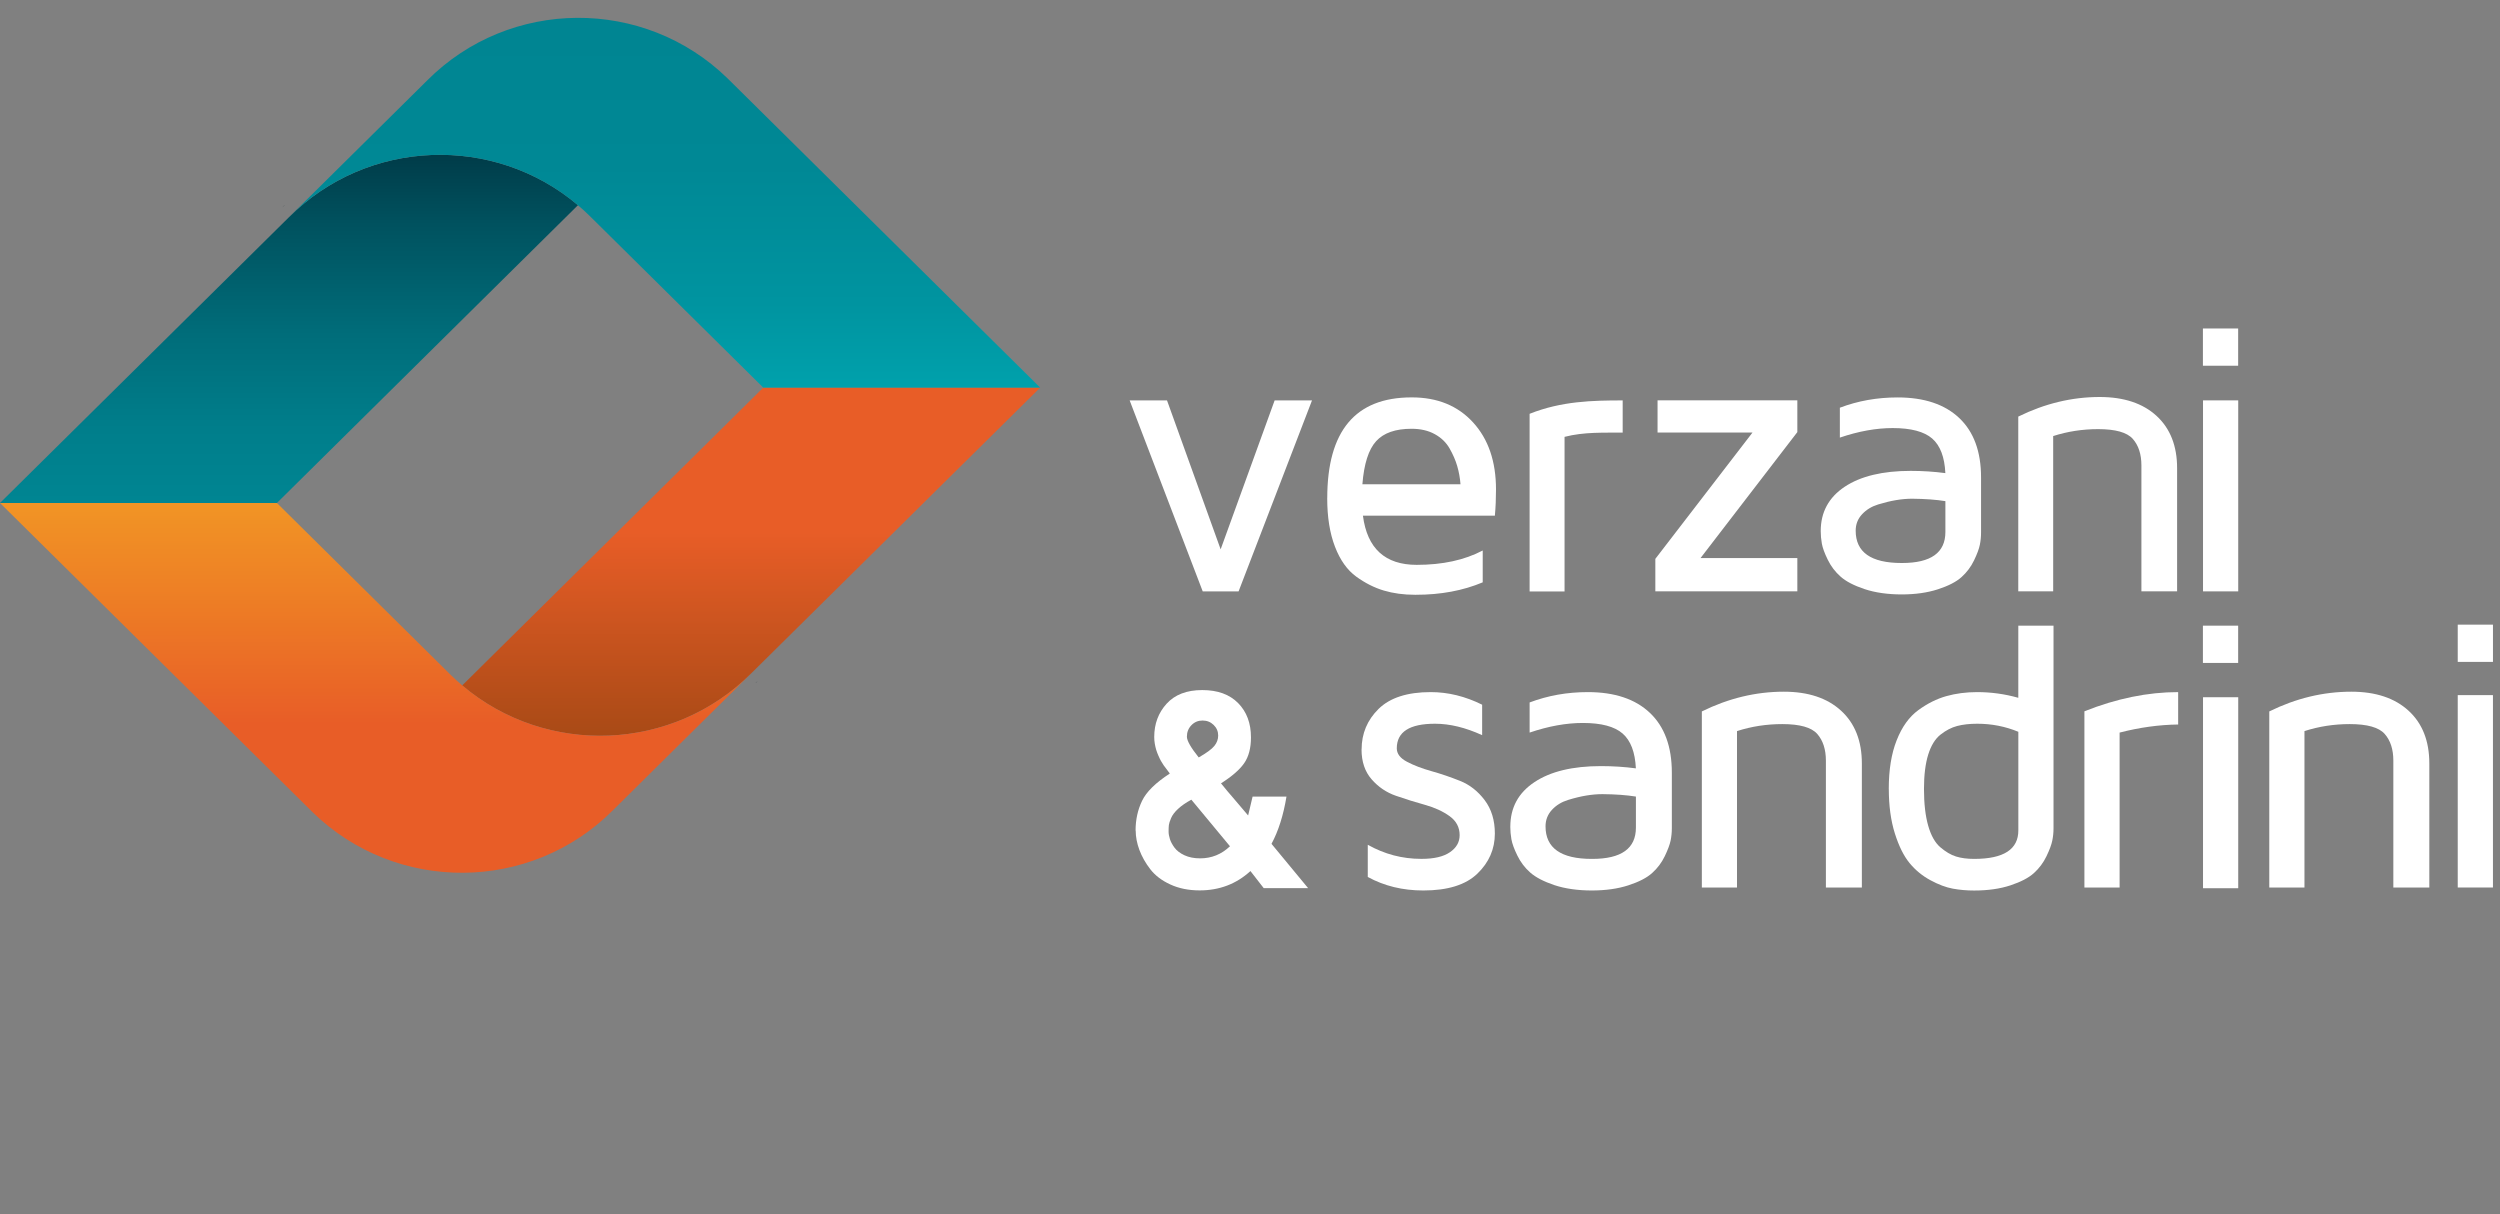 <svg xmlns="http://www.w3.org/2000/svg" width="140" height="68" viewBox="0 0 140 68" fill="none">
<rect x="0" y="0" width="140" height="68" fill="#808080" stroke="none"/>
<g id="Layer_1">
<g id="Vector">
<path d="M63.26 22.421H65.352L68.356 30.763L71.38 22.421H73.473L69.361 33.117H67.352L63.26 22.421Z" fill="white"/>
<path d="M74.326 27.897C74.326 24.135 75.899 22.254 79.046 22.254H79.066C80.496 22.254 81.639 22.722 82.493 23.656C83.347 24.59 83.776 25.841 83.776 27.41C83.776 27.921 83.756 28.409 83.713 28.879H76.324C76.561 30.713 77.566 31.632 79.337 31.632C80.781 31.632 82.012 31.365 83.032 30.828V32.611C81.929 33.075 80.683 33.307 79.296 33.307H79.233C78.606 33.307 78.026 33.229 77.495 33.071C76.964 32.913 76.448 32.653 75.947 32.289C75.446 31.925 75.048 31.368 74.759 30.616C74.469 29.865 74.324 28.959 74.324 27.897H74.326ZM76.294 27.12H81.788C81.76 26.764 81.699 26.424 81.604 26.099C81.509 25.774 81.366 25.446 81.175 25.11C80.984 24.776 80.705 24.508 80.343 24.31C79.981 24.111 79.549 24.011 79.046 24.011C78.145 24.011 77.484 24.243 77.063 24.707C76.641 25.171 76.383 25.975 76.294 27.119V27.12Z" fill="white"/>
<path d="M85.658 23.173C87.444 22.462 89.182 22.423 90.87 22.423V24.224C89.806 24.239 88.722 24.178 87.615 24.464V33.121H85.658V23.173Z" fill="white"/>
<path d="M92.699 33.117V31.296L98.141 24.221H92.823V22.42H100.651V24.198L95.23 31.251H100.651V33.114H92.697L92.699 33.117Z" fill="white"/>
<path d="M101.961 29.738C101.961 28.682 102.408 27.856 103.301 27.26C104.194 26.666 105.427 26.369 106.998 26.369C107.666 26.369 108.314 26.411 108.94 26.495C108.897 25.594 108.652 24.95 108.203 24.558C107.754 24.169 107.018 23.972 105.993 23.972C105.065 23.972 104.077 24.15 103.032 24.506V22.832C104.044 22.448 105.121 22.256 106.266 22.256C107.757 22.256 108.908 22.642 109.721 23.413C110.533 24.183 110.939 25.292 110.939 26.736V29.824C110.939 30.054 110.917 30.282 110.871 30.509C110.826 30.735 110.717 31.027 110.546 31.383C110.375 31.74 110.141 32.05 109.848 32.315C109.554 32.581 109.113 32.809 108.524 33C107.935 33.192 107.256 33.288 106.487 33.288C105.719 33.288 105.006 33.188 104.414 32.989C103.819 32.791 103.372 32.557 103.073 32.291C102.772 32.026 102.533 31.71 102.355 31.346C102.176 30.982 102.067 30.681 102.024 30.444C101.981 30.206 101.961 29.972 101.961 29.74V29.738ZM103.918 29.718C103.918 30.925 104.774 31.528 106.487 31.528H106.519C108.134 31.528 108.942 30.949 108.942 29.79V28.064C108.426 27.98 107.807 27.936 107.083 27.928C106.797 27.928 106.498 27.954 106.185 28.006C105.871 28.058 105.533 28.14 105.171 28.251C104.809 28.363 104.51 28.546 104.272 28.803C104.035 29.059 103.918 29.365 103.918 29.718Z" fill="white"/>
<path d="M113.023 33.117V23.329C114.509 22.598 116.027 22.232 117.581 22.232C118.937 22.232 119.997 22.585 120.765 23.288C121.534 23.994 121.918 24.971 121.918 26.218V33.115H119.919V26.066C119.919 25.436 119.757 24.941 119.436 24.577C119.115 24.213 118.467 24.031 117.496 24.031C116.621 24.031 115.782 24.161 114.978 24.419V33.115H113.021L113.023 33.117Z" fill="white"/>
<path d="M76.25 41.97C76.25 41.078 76.567 40.321 77.204 39.695C77.841 39.072 78.812 38.758 80.119 38.758C81.094 38.758 82.053 38.993 83 39.463V41.169C82.068 40.742 81.188 40.529 80.36 40.529C78.934 40.529 78.22 40.987 78.22 41.907C78.22 42.207 78.409 42.458 78.79 42.658C79.168 42.859 79.625 43.033 80.16 43.184C80.695 43.334 81.229 43.516 81.764 43.73C82.3 43.943 82.759 44.303 83.14 44.806C83.522 45.312 83.712 45.935 83.712 46.678C83.712 47.547 83.385 48.297 82.733 48.924C82.081 49.554 81.071 49.867 79.705 49.867C78.552 49.867 77.516 49.615 76.595 49.11V47.307C77.529 47.833 78.524 48.096 79.579 48.096H79.621C80.31 48.096 80.836 47.972 81.198 47.723C81.56 47.474 81.74 47.157 81.74 46.771C81.74 46.329 81.552 45.974 81.175 45.703C80.799 45.434 80.34 45.222 79.8 45.072C79.257 44.922 78.719 44.753 78.181 44.567C77.642 44.381 77.186 44.073 76.811 43.642C76.434 43.212 76.246 42.653 76.246 41.966L76.25 41.97Z" fill="white"/>
<path d="M84.578 46.295C84.578 45.23 85.027 44.398 85.928 43.8C86.828 43.2 88.07 42.902 89.652 42.902C90.326 42.902 90.978 42.944 91.609 43.028C91.566 42.122 91.319 41.472 90.866 41.077C90.413 40.683 89.672 40.486 88.642 40.486C87.706 40.486 86.713 40.666 85.659 41.025V39.337C86.678 38.951 87.764 38.758 88.917 38.758C90.419 38.758 91.579 39.146 92.396 39.922C93.215 40.698 93.623 41.814 93.623 43.269V46.379C93.623 46.611 93.601 46.841 93.555 47.07C93.508 47.298 93.399 47.591 93.226 47.95C93.053 48.308 92.819 48.622 92.522 48.887C92.227 49.155 91.782 49.385 91.189 49.578C90.597 49.771 89.912 49.867 89.136 49.867C88.36 49.867 87.645 49.767 87.045 49.567C86.448 49.366 85.996 49.13 85.694 48.863C85.391 48.596 85.15 48.278 84.972 47.911C84.791 47.545 84.682 47.24 84.639 47.001C84.597 46.761 84.576 46.526 84.576 46.292L84.578 46.295ZM86.55 46.275C86.55 47.491 87.413 48.098 89.138 48.098H89.169C90.796 48.098 91.611 47.515 91.611 46.347V44.608C91.091 44.524 90.467 44.478 89.737 44.472C89.45 44.472 89.149 44.498 88.833 44.55C88.518 44.602 88.178 44.684 87.812 44.797C87.448 44.909 87.146 45.094 86.908 45.352C86.67 45.61 86.55 45.919 86.55 46.275Z" fill="white"/>
<path d="M95.303 49.7V39.84C96.797 39.103 98.329 38.735 99.894 38.735C101.259 38.735 102.328 39.09 103.102 39.801C103.876 40.51 104.264 41.494 104.264 42.753V49.7H102.25V42.599C102.25 41.966 102.088 41.465 101.764 41.099C101.441 40.733 100.789 40.549 99.809 40.549C98.929 40.549 98.082 40.679 97.272 40.941V49.7H95.301H95.303Z" fill="white"/>
<path d="M105.771 44.177C105.771 43.109 105.918 42.2 106.215 41.452C106.51 40.703 106.913 40.143 107.424 39.769C107.934 39.396 108.456 39.135 108.991 38.984C109.526 38.834 110.103 38.758 110.721 38.758C111.499 38.758 112.268 38.863 113.025 39.077V35.037H114.997V46.385C114.997 46.617 114.975 46.847 114.928 47.073C114.882 47.302 114.774 47.595 114.601 47.953C114.429 48.312 114.197 48.623 113.901 48.891C113.606 49.158 113.168 49.387 112.585 49.58C112.002 49.773 111.325 49.869 110.552 49.869C110.136 49.869 109.737 49.834 109.355 49.764C108.97 49.693 108.553 49.535 108.1 49.29C107.647 49.045 107.257 48.724 106.934 48.33C106.611 47.937 106.336 47.383 106.111 46.67C105.887 45.958 105.773 45.126 105.773 44.177H105.771ZM107.743 44.177C107.743 45.009 107.823 45.699 107.981 46.247C108.139 46.797 108.365 47.196 108.66 47.448C108.956 47.701 109.245 47.872 109.533 47.963C109.821 48.054 110.16 48.098 110.554 48.098C112.21 48.098 113.033 47.563 113.027 46.494V40.98C112.297 40.679 111.529 40.529 110.723 40.529C110.296 40.529 109.921 40.572 109.602 40.655C109.282 40.739 108.972 40.9 108.67 41.138C108.369 41.375 108.139 41.749 107.981 42.254C107.823 42.76 107.743 43.401 107.743 44.177Z" fill="white"/>
<path d="M116.727 49.7V39.833C118.526 39.116 120.276 38.758 121.977 38.758V40.572C120.906 40.586 119.812 40.737 118.698 41.025V49.7H116.727Z" fill="white"/>
<path d="M137.633 37.066V34.98H139.606V37.066H137.633Z" fill="white"/>
<path d="M127.08 49.7V39.84C128.575 39.103 130.106 38.735 131.671 38.735C133.036 38.735 134.105 39.09 134.88 39.801C135.654 40.51 136.042 41.494 136.042 42.753V49.7H134.027V42.599C134.027 41.966 133.866 41.465 133.541 41.099C133.218 40.733 132.566 40.549 131.586 40.549C130.706 40.549 129.859 40.679 129.05 40.941V49.7H127.078H127.08Z" fill="white"/>
<path d="M137.633 49.7V38.927H139.605V49.7H137.633Z" fill="white"/>
<path d="M63.592 46.518C63.592 45.909 63.712 45.352 63.956 44.847C64.197 44.342 64.715 43.834 65.506 43.321C65.506 43.31 65.482 43.275 65.433 43.215L65.313 43.054C65.275 43.011 65.227 42.946 65.168 42.861C65.108 42.775 65.056 42.692 65.014 42.614C64.971 42.536 64.923 42.439 64.873 42.322C64.821 42.207 64.78 42.096 64.748 41.992C64.717 41.886 64.689 41.771 64.668 41.645C64.646 41.518 64.637 41.394 64.637 41.27C64.637 40.536 64.869 39.916 65.331 39.407C65.793 38.899 66.458 38.644 67.325 38.644C68.192 38.644 68.857 38.888 69.336 39.374C69.815 39.86 70.054 40.499 70.054 41.292C70.054 41.89 69.928 42.37 69.676 42.736C69.423 43.102 68.989 43.479 68.376 43.867L68.554 44.084C68.63 44.181 68.788 44.37 69.031 44.649L69.895 45.666L70.145 44.608H72.043C71.87 45.657 71.59 46.54 71.204 47.255L73.253 49.734H70.767L70.025 48.779C69.234 49.502 68.287 49.862 67.182 49.862C66.564 49.862 66.014 49.751 65.535 49.529C65.056 49.309 64.683 49.023 64.414 48.674C64.145 48.325 63.943 47.964 63.805 47.595C63.668 47.224 63.599 46.864 63.599 46.513L63.592 46.518ZM65.441 46.566C65.441 46.691 65.465 46.828 65.513 46.982C65.561 47.136 65.647 47.298 65.771 47.467C65.896 47.636 66.081 47.779 66.328 47.894C66.575 48.009 66.868 48.068 67.208 48.068C67.849 48.068 68.406 47.842 68.879 47.391L66.716 44.782C66.41 44.949 66.161 45.12 65.974 45.295C65.784 45.469 65.654 45.642 65.582 45.811C65.51 45.98 65.467 46.11 65.457 46.199C65.446 46.288 65.441 46.41 65.441 46.566ZM66.466 41.255C66.466 41.476 66.686 41.864 67.128 42.417C67.57 42.164 67.862 41.949 68.005 41.771C68.148 41.593 68.218 41.4 68.218 41.19C68.218 40.958 68.133 40.761 67.964 40.596C67.795 40.432 67.587 40.349 67.342 40.349C67.097 40.349 66.889 40.436 66.72 40.611C66.551 40.785 66.466 41 66.466 41.253V41.255Z" fill="white"/>
<path d="M125.337 35.037H123.363V37.124H125.337V35.037Z" fill="white"/>
<path d="M125.337 18.395H123.363V20.481H125.337V18.395Z" fill="white"/>
<path d="M125.341 22.421H123.369V33.117H125.341V22.421Z" fill="white"/>
<path d="M125.341 39.045H123.369V49.741H125.341V39.045Z" fill="white"/>
</g>
<path id="Vector_2" d="M15.935 11.489L15.816 11.608C15.851 11.573 15.889 11.545 15.924 11.51C15.928 11.502 15.93 11.497 15.933 11.491L15.935 11.489Z" fill="#00191E"/>
<path id="Vector_3" d="M42.32 38.249L42.439 38.13C42.404 38.165 42.367 38.193 42.331 38.228C42.328 38.236 42.326 38.241 42.322 38.247L42.32 38.249Z" fill="#00191E"/>
<g id="Group 1">
<path id="Vector_4" d="M58.25 21.707L42.076 37.701C37.664 42.125 30.583 42.365 25.884 38.384L42.743 21.707H58.248H58.25Z" fill="url(#paint0_linear_342_1201)"/>
<path id="Vector_5" d="M42.076 37.702L34.325 45.373C29.713 49.998 22.184 50.049 17.507 45.485L0 28.167H15.507L25.259 37.814C25.463 38.012 25.672 38.203 25.886 38.383C30.585 42.363 37.666 42.125 42.078 37.7L42.076 37.702Z" fill="url(#paint1_linear_342_1201)"/>
<path id="Vector_6" d="M0 28.167L16.174 12.172C20.585 7.749 27.667 7.509 32.366 11.49L15.507 28.167H0Z" fill="url(#paint2_linear_342_1201)"/>
<path id="Vector_7" d="M16.174 12.172L23.925 4.502C28.537 -0.124 36.066 -0.175 40.743 4.389L58.25 21.707H42.743L32.99 12.06C32.787 11.862 32.578 11.672 32.364 11.492C27.665 7.511 20.584 7.749 16.172 12.174L16.174 12.172Z" fill="url(#paint3_linear_342_1201)"/>
</g>
</g>
<defs>
<linearGradient id="paint0_linear_342_1201" x1="42.068" y1="21.548" x2="42.068" y2="41.18" gradientUnits="userSpaceOnUse">
<stop offset="0.42" stop-color="#E85D27"/>
<stop offset="1" stop-color="#A94A16"/>
</linearGradient>
<linearGradient id="paint1_linear_342_1201" x1="21.038" y1="51.86" x2="21.038" y2="28.296" gradientUnits="userSpaceOnUse">
<stop offset="0.48" stop-color="#E85D27"/>
<stop offset="0.76" stop-color="#ED7C25"/>
<stop offset="1" stop-color="#F19425"/>
</linearGradient>
<linearGradient id="paint2_linear_342_1201" x1="16.182" y1="8.729" x2="16.182" y2="28.046" gradientUnits="userSpaceOnUse">
<stop stop-color="#003C49"/>
<stop offset="0.2" stop-color="#00525F"/>
<stop offset="0.52" stop-color="#006D7A"/>
<stop offset="0.79" stop-color="#007E8B"/>
<stop offset="1" stop-color="#008592"/>
</linearGradient>
<linearGradient id="paint3_linear_342_1201" x1="37.212" y1="21.776" x2="37.212" y2="-0.097" gradientUnits="userSpaceOnUse">
<stop stop-color="#00A1AC"/>
<stop offset="0.22" stop-color="#0094A0"/>
<stop offset="0.57" stop-color="#008895"/>
<stop offset="0.91" stop-color="#008592"/>
</linearGradient>
</defs>
</svg>